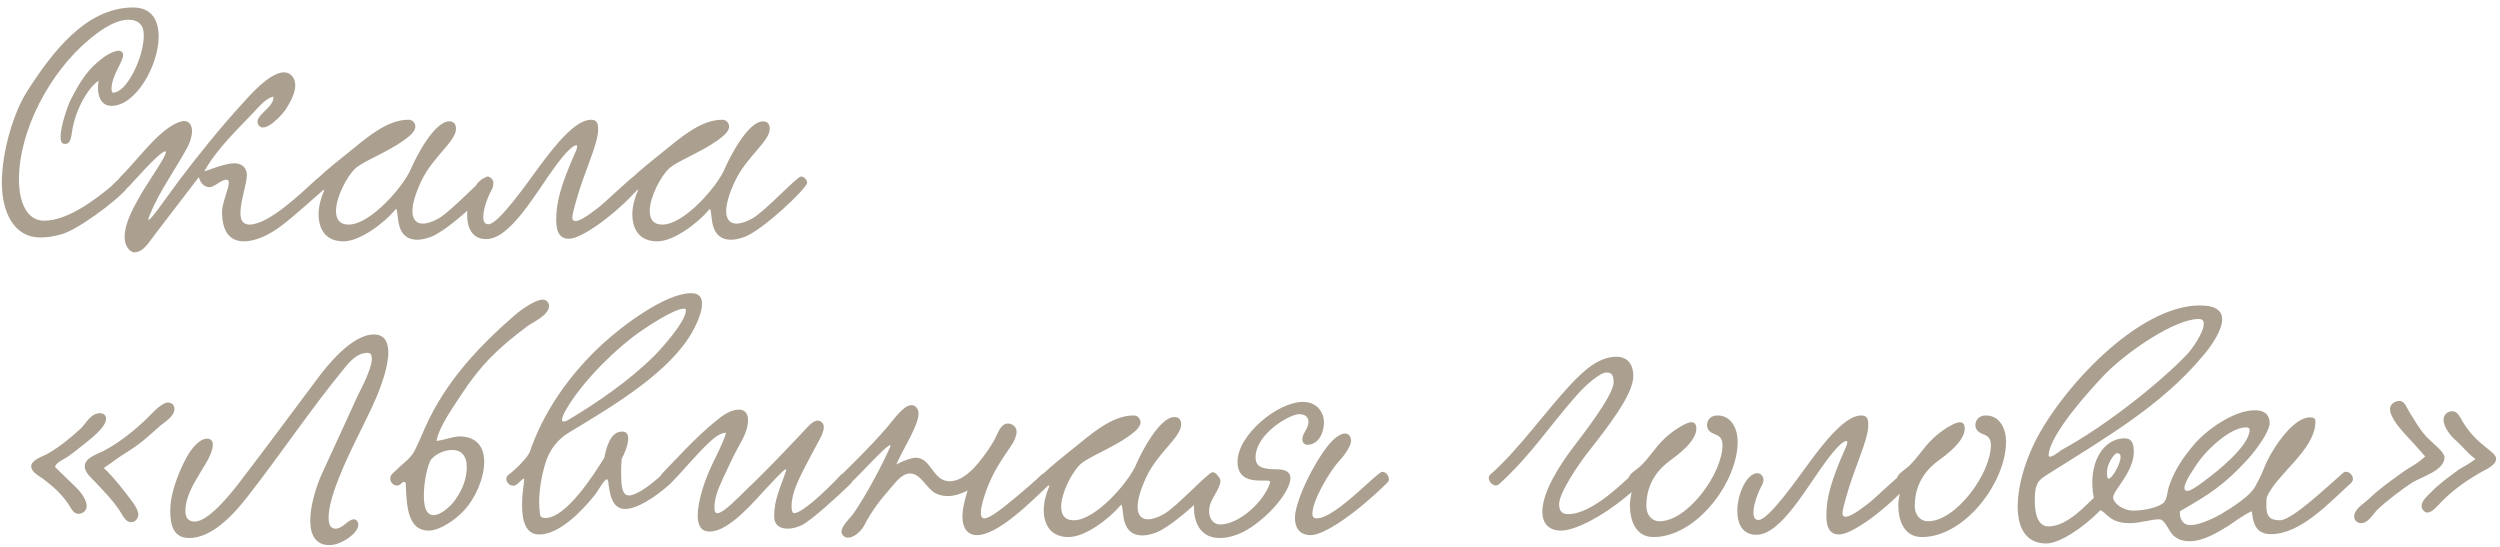 <?xml version="1.0" encoding="UTF-8"?> <svg xmlns="http://www.w3.org/2000/svg" width="279" height="61" viewBox="0 0 279 61" fill="none"><path d="M11.008 9.007C9.892 9.727 8.452 12.103 8.056 14.587C7.912 15.379 7.912 16.063 7.228 16.063C6.868 16.063 6.76 15.739 6.76 15.271C6.76 14.011 7.624 11.635 7.876 11.167C8.992 8.971 9.856 7.603 11.692 6.307C12.052 6.055 12.772 5.659 13.24 5.659C13.456 5.659 13.744 5.803 13.744 6.127C13.744 6.919 12.448 8.431 12.448 9.907C12.448 10.231 12.52 10.339 12.628 10.339C14.14 10.339 16.048 6.415 16.048 3.931C16.048 2.851 15.508 2.203 14.32 2.203C12.628 2.203 10.648 3.823 9.964 4.399C5.5 8.107 2.116 14.623 2.116 20.023C2.116 22.543 2.98 24.631 4.924 24.631C7.732 24.631 11.008 21.931 12.304 20.887C12.664 20.599 13.276 19.771 13.816 19.735C14.14 19.735 14.464 20.203 14.464 20.491C14.464 21.283 9.64 25.027 7.372 25.963C6.688 26.251 5.536 26.503 4.492 26.503C1.612 26.503 0.208 23.767 0.208 20.383C0.208 16.819 1.576 12.463 2.98 10.267C5.716 5.983 9.532 0.835 14.86 0.835C16.912 0.835 17.704 2.239 17.704 4.075C17.704 7.315 15.148 11.815 12.448 11.815C11.116 11.815 10.756 10.375 11.008 9.007ZM30.503 10.771C29.603 11.023 28.955 11.851 28.343 12.499C26.507 14.443 24.167 16.639 22.799 19.123C23.807 18.799 25.175 18.223 26.183 18.223C26.831 18.223 27.551 18.583 27.551 19.555C27.551 20.491 26.831 22.435 26.831 23.767C26.831 24.523 27.083 25.063 27.839 25.063C30.071 25.063 33.887 21.283 35.291 20.023C36.371 19.051 36.983 20.455 36.371 20.959C35.039 22.075 32.699 24.271 31.187 25.351C29.963 26.251 28.487 26.935 27.227 26.935C25.823 26.935 24.779 26.071 24.779 23.623C24.779 22.687 25.535 21.067 25.535 20.383C25.535 20.239 25.499 20.059 25.247 20.059C24.671 20.059 23.951 20.887 23.375 20.887C22.835 20.887 22.367 20.455 22.187 19.771C20.747 21.643 18.947 24.019 17.363 26.071C16.679 26.935 16.031 28.159 14.987 28.159C14.519 28.159 13.907 27.475 13.907 26.503C13.907 24.883 14.843 23.263 15.671 21.787C16.535 20.239 19.415 16.279 18.227 16.963C17.399 17.431 15.023 20.131 14.411 20.779C13.475 21.751 12.503 20.635 13.511 19.663C14.735 18.475 16.751 15.883 18.191 14.731C18.587 14.407 19.739 13.507 20.567 13.507C21.143 13.507 21.431 14.047 21.431 14.623C21.431 15.235 21.179 15.919 20.963 16.351C19.559 18.979 17.867 21.175 16.715 23.983C15.851 26.071 18.839 21.643 19.991 20.131C22.079 17.359 24.671 14.155 27.047 11.563C27.731 10.807 30.071 8.071 31.691 8.071C32.447 8.071 32.951 8.719 32.951 9.511C32.951 10.339 32.483 11.311 31.835 12.283C31.763 12.427 30.287 14.227 29.351 14.227C29.027 14.227 28.739 13.939 28.739 13.579C28.739 12.715 30.647 11.887 30.503 10.771ZM36.201 21.175C35.805 21.355 35.121 21.031 35.121 20.527C35.121 20.347 35.229 20.095 35.481 19.879C36.525 18.907 37.821 17.863 38.505 17.323C40.809 15.487 43.077 13.363 45.597 13.363C46.065 13.363 46.353 13.759 46.353 14.119C46.353 14.731 45.597 15.271 45.057 15.667C43.329 16.927 40.449 18.043 39.657 18.799C38.721 19.663 37.497 22.003 37.497 23.551C37.497 24.415 37.857 25.063 38.901 25.063C41.349 25.063 45.021 20.815 45.849 18.871C46.425 17.503 48.477 13.543 50.133 13.543C50.601 13.543 50.889 13.795 50.889 14.371C50.889 15.775 48.297 17.503 47.037 20.167C46.317 21.679 46.029 22.795 46.029 23.587C46.029 24.523 46.497 24.955 47.181 24.955C47.685 24.955 48.297 24.739 48.945 24.379C50.421 23.551 53.913 19.699 54.381 19.699C54.705 19.699 55.065 20.059 55.065 20.383C55.065 20.995 50.061 25.747 48.009 26.467C47.469 26.647 47.001 26.755 46.605 26.755C44.049 26.755 44.553 23.911 44.229 23.335C44.229 23.299 44.121 23.371 44.085 23.443C42.861 24.883 40.197 26.935 38.325 26.935C36.309 26.935 35.553 25.531 35.553 23.911C35.553 23.047 35.805 22.111 36.165 21.283L36.201 21.175ZM65.96 13.363C66.716 13.363 66.752 13.903 66.752 14.479C66.752 15.703 65.816 17.899 65.024 20.131C64.592 21.355 63.872 23.731 63.872 24.271C63.872 24.559 64.016 24.667 64.232 24.667C64.952 24.667 66.572 23.299 66.788 23.155C67.508 22.615 70.568 19.663 70.784 19.663C71.144 19.663 71.54 20.023 71.54 20.455C71.54 20.599 71.504 20.779 71.36 20.923C68.732 23.911 64.916 26.647 63.512 26.647C62.612 26.647 62.072 26.107 62.072 24.559C62.072 22.687 62.504 20.815 64.268 16.855C64.304 16.819 64.52 16.207 64.34 16.207C63.944 16.207 63.188 16.927 62.036 18.475C59.84 21.427 56.996 26.683 54.26 26.683C52.712 26.683 52.136 25.459 52.136 24.019C52.136 22.075 53.216 19.807 54.368 19.807C54.728 19.807 55.052 20.131 55.052 20.563C55.052 20.707 55.016 20.887 54.944 21.031C54.404 22.003 53.936 23.335 53.936 24.199C53.936 24.703 54.08 25.027 54.512 25.027C55.628 25.027 58.868 20.383 60.164 18.619C61.82 16.387 64.16 13.363 65.96 13.363ZM71.216 21.175C70.82 21.355 70.136 21.031 70.136 20.527C70.136 20.347 70.244 20.095 70.496 19.879C71.54 18.907 72.836 17.863 73.52 17.323C75.824 15.487 78.092 13.363 80.612 13.363C81.08 13.363 81.368 13.759 81.368 14.119C81.368 14.731 80.612 15.271 80.072 15.667C78.344 16.927 75.464 18.043 74.672 18.799C73.736 19.663 72.512 22.003 72.512 23.551C72.512 24.415 72.872 25.063 73.916 25.063C76.364 25.063 80.036 20.815 80.864 18.871C81.44 17.503 83.492 13.543 85.148 13.543C85.616 13.543 85.904 13.795 85.904 14.371C85.904 15.775 83.312 17.503 82.052 20.167C81.332 21.679 81.044 22.795 81.044 23.587C81.044 24.523 81.512 24.955 82.196 24.955C82.7 24.955 83.312 24.739 83.96 24.379C85.436 23.551 88.928 19.699 89.396 19.699C89.72 19.699 90.08 20.059 90.08 20.383C90.08 20.995 85.076 25.747 83.024 26.467C82.484 26.647 82.016 26.755 81.62 26.755C79.064 26.755 79.568 23.911 79.244 23.335C79.244 23.299 79.136 23.371 79.1 23.443C77.876 24.883 75.212 26.935 73.34 26.935C71.324 26.935 70.568 25.531 70.568 23.911C70.568 23.047 70.82 22.111 71.18 21.283L71.216 21.175ZM11.584 52.231C12.124 52.699 13.204 53.923 13.96 54.931C14.464 55.615 15.436 56.659 15.436 57.451C15.436 57.811 15.112 58.279 14.644 58.279C13.96 58.279 13.636 57.379 13.276 56.875C12.484 55.723 11.692 54.931 10.612 53.779C10.252 53.383 9.46 52.771 9.46 52.051C9.46 51.043 10.972 50.647 11.692 50.251C13.42 49.315 14.932 48.091 16.3 46.795C16.804 46.327 17.92 44.995 18.676 44.923C19.108 44.923 19.468 45.139 19.468 45.643C19.468 46.471 18.388 47.083 17.884 47.515C16.408 48.811 15.796 49.459 13.924 50.611C13.24 51.043 12.484 51.619 11.584 52.231ZM6.148 52.123C6.832 52.807 8.092 53.995 8.524 54.427C9.172 55.075 9.676 55.867 9.676 56.479C9.676 56.947 9.28 57.343 8.74 57.343C8.128 57.343 7.84 56.515 7.516 56.083C6.724 55.003 5.968 54.319 4.78 53.419C4.312 53.095 3.484 52.663 3.484 52.051C3.484 51.295 4.816 50.935 5.356 50.611C6.688 49.855 7.984 48.775 9.028 47.803C9.604 47.263 10.108 46.111 11.152 46.111C11.584 46.111 11.836 46.363 11.836 46.723C11.836 47.767 9.856 49.171 9.244 49.675C8.812 50.035 8.164 50.539 7.66 50.899C7.228 51.223 6.184 51.619 6.148 52.123ZM41.715 37.327C42.939 37.327 43.335 38.191 43.335 39.343C43.335 41.035 42.399 43.375 42.111 44.095C40.599 47.659 38.583 50.935 37.251 54.895C36.999 55.651 36.675 56.839 36.675 57.775C36.675 58.459 36.855 58.999 37.431 58.999C38.259 58.999 38.871 57.955 39.483 57.955C39.771 57.955 39.987 58.207 39.987 58.603C39.987 59.467 38.115 60.835 36.783 60.835C35.163 60.835 34.623 59.611 34.623 58.099C34.623 56.335 35.343 54.139 35.955 52.807C37.251 49.963 38.583 47.119 39.915 44.167C40.059 43.843 41.499 41.251 41.499 40.027C41.499 39.631 41.355 39.379 41.031 39.379C39.807 39.379 38.979 40.423 38.331 41.215C34.587 45.787 31.311 50.719 27.531 55.543C25.983 57.523 23.607 60.043 21.123 60.043C19.431 60.043 18.999 58.747 18.999 57.019C18.999 54.571 20.403 51.763 20.943 50.827C21.339 50.143 22.239 48.955 23.103 48.955C23.571 48.955 23.751 49.243 23.751 49.603C23.751 51.511 20.691 54.175 20.691 57.019C20.691 57.739 20.979 58.207 21.735 58.207C23.211 58.207 25.551 55.363 26.739 53.815C29.583 50.107 32.427 46.255 35.451 42.223C36.459 40.855 39.267 37.327 41.715 37.327ZM48.708 49.207C49.464 49.135 50.652 48.703 51.228 48.703C53.28 48.703 54.036 49.963 54.036 51.547C54.036 53.383 53.028 55.651 51.804 56.947C50.904 57.955 49.104 59.215 47.844 59.215C45.576 59.215 45.36 56.659 45.288 54.031C45.288 53.923 45.252 53.779 45.108 53.779C45 53.779 44.856 53.851 44.676 54.067C43.92 54.535 43.164 53.491 43.776 52.879C45 51.655 45.324 51.583 46.008 50.719C46.404 50.215 47.052 48.559 47.448 47.695C49.716 42.619 53.388 38.695 57.456 35.167C57.816 34.843 59.616 33.439 60.588 33.439C60.948 33.439 61.272 33.727 61.272 34.159C61.272 35.203 59.364 35.995 58.824 36.427C55.512 38.911 53.64 40.747 51.444 44.095C50.616 45.391 49.032 47.551 48.708 49.207ZM48.096 51.295C47.736 51.835 47.304 53.707 47.304 55.255C47.304 55.939 47.34 57.487 48.384 57.487C49.248 57.487 50.4 56.407 50.868 55.687C51.588 54.643 52.092 53.455 52.092 52.123C52.092 50.827 51.444 50.215 50.472 50.215C49.644 50.215 48.672 50.611 48.096 51.295ZM69.385 51.187C69.349 51.583 69.312 52.087 69.312 52.627C69.349 53.707 69.276 55.291 70.177 55.291C71.112 55.291 72.876 53.923 73.921 52.915C74.028 52.807 74.209 52.735 74.388 52.735C74.677 52.735 75.037 52.951 75.037 53.347C75.037 53.599 74.928 53.887 74.713 54.067C73.056 55.543 71.076 56.803 69.745 56.803C68.233 56.803 68.016 54.931 67.873 53.707C67.837 53.563 67.8 53.491 67.728 53.491C67.404 53.491 66.684 54.931 66.252 55.399C64.993 56.947 62.472 59.647 60.169 59.647C58.657 59.647 58.261 58.099 58.261 56.371C58.261 55.471 58.368 54.571 58.477 53.815C58.513 53.527 58.513 53.419 58.441 53.419C58.333 53.419 58.044 53.743 57.721 54.031C56.965 54.643 56.065 53.491 56.748 52.987C57.757 52.231 58.944 50.935 59.124 50.431C60.709 45.787 63.697 41.647 67.26 38.371C69.493 36.319 74.281 32.719 77.124 32.719C78.061 32.719 78.349 33.223 78.349 33.907C78.349 34.879 77.737 36.175 77.305 36.967C74.82 41.431 68.844 45.067 63.553 48.235C62.112 49.099 61.428 50.215 61.032 51.223C60.672 52.159 60.169 54.175 60.169 56.047C60.169 56.515 60.205 57.019 60.276 57.451C60.312 57.703 60.565 57.811 60.852 57.811C63.193 57.811 66.288 52.951 67.441 51.079C67.837 49.063 68.448 48.163 69.457 48.163C69.96 48.163 70.105 48.523 70.105 48.955C70.105 49.675 69.636 50.755 69.385 51.187ZM76.549 34.627C76.549 34.483 76.441 34.447 76.296 34.447C75.252 34.447 72.049 36.535 70.752 37.507C67.477 40.027 64.38 43.447 62.977 46.075C62.797 46.435 62.724 46.687 62.724 46.831C62.724 46.975 62.797 47.047 62.904 47.047C63.084 47.047 63.373 46.903 63.589 46.759C66.433 45.067 70.213 42.511 73.02 39.703C73.776 38.947 76.549 35.887 76.549 34.627ZM93.919 52.915C94.675 52.447 95.719 53.203 94.891 54.031C93.559 55.327 90.571 58.063 89.491 58.603C88.987 58.855 88.411 58.999 87.907 58.999C87.043 58.999 86.395 58.603 86.395 57.631C86.395 55.687 87.115 54.391 87.727 52.519C87.763 52.447 87.727 52.375 87.691 52.375C87.439 52.375 85.891 54.139 85.423 54.607C84.235 55.867 81.391 59.323 79.195 59.323C78.187 59.323 77.863 58.567 77.863 57.523C77.863 55.975 78.619 53.815 79.015 52.879C79.663 51.295 80.599 49.747 81.031 48.307C80.275 48.271 79.447 49.099 78.943 49.567C77.899 50.539 75.847 52.951 74.767 54.031C73.975 54.391 73.363 53.599 73.867 52.879C75.091 51.619 77.827 48.595 79.951 46.939C80.599 46.399 81.499 45.715 82.471 45.715C83.191 45.715 83.479 46.219 83.479 46.903C83.479 48.451 82.327 49.783 81.535 51.583C81.103 52.519 80.599 53.527 80.203 54.499C79.951 55.147 79.735 55.831 79.735 56.695C79.735 56.947 79.771 57.271 80.059 57.271C80.743 57.271 82.399 55.507 83.119 54.823C85.351 52.699 87.619 50.323 89.887 47.911C90.211 47.551 90.751 46.939 91.255 46.939C91.615 46.939 91.939 47.263 91.939 47.659C91.939 48.307 91.399 49.171 91.183 49.567C90.715 50.431 90.319 51.187 89.959 51.871C89.239 53.275 88.339 54.967 88.339 56.479C88.339 56.659 88.339 57.271 88.627 57.271C89.455 57.271 91.939 55.039 93.919 52.915ZM116.298 52.915C117.054 52.447 117.954 53.275 117.09 54.067C115.074 56.011 111.366 59.719 109.026 59.719C107.91 59.719 107.406 58.819 107.406 57.703C107.406 56.767 107.694 55.651 107.982 54.751C107.19 55.147 106.434 55.363 105.75 55.363C105.282 55.363 104.814 55.255 104.382 55.039C103.41 54.535 102.762 52.843 101.574 52.843C100.674 52.843 99.99 53.779 99.522 54.319C98.19 55.867 97.434 56.767 96.426 58.675C96.03 59.395 95.238 60.007 94.626 60.007C94.302 60.007 93.906 59.719 93.906 59.323C93.906 58.675 95.022 57.667 95.274 57.271C96.57 55.399 98.406 52.015 99.306 49.963C99.918 48.559 96.138 52.807 94.986 53.851C94.23 54.535 93.366 53.707 93.978 52.915C94.59 52.303 97.11 49.891 99.018 47.659C99.738 46.831 100.818 45.211 101.718 45.211C102.186 45.211 102.51 45.643 102.51 46.147C102.51 47.479 100.854 49.963 100.026 51.835C100.818 51.403 101.754 51.079 102.222 51.079C103.95 51.115 104.094 53.707 105.966 53.707C107.406 53.707 108.666 52.339 109.422 51.367C109.854 50.827 110.718 49.675 111.15 48.739C111.438 48.091 111.798 47.263 112.482 47.263C112.95 47.263 113.454 47.623 113.454 48.163C113.454 48.631 113.202 49.243 112.842 49.747C111.654 51.511 110.79 52.735 110.034 54.823C109.638 55.975 109.458 56.767 109.458 57.235C109.458 57.667 109.602 57.847 109.854 57.847C110.538 57.847 111.942 56.659 113.526 55.363C114.066 54.931 115.758 53.455 116.298 52.915ZM117.13 54.175C116.734 54.355 116.05 54.031 116.05 53.527C116.05 53.347 116.158 53.095 116.41 52.879C117.454 51.907 118.75 50.863 119.434 50.323C121.738 48.487 124.006 46.363 126.526 46.363C126.994 46.363 127.282 46.759 127.282 47.119C127.282 47.731 126.526 48.271 125.986 48.667C124.258 49.927 121.378 51.043 120.586 51.799C119.65 52.663 118.426 55.003 118.426 56.551C118.426 57.415 118.786 58.063 119.83 58.063C122.278 58.063 125.95 53.815 126.778 51.871C127.354 50.503 129.406 46.543 131.062 46.543C131.53 46.543 131.818 46.795 131.818 47.371C131.818 48.775 129.226 50.503 127.966 53.167C127.246 54.679 126.958 55.795 126.958 56.587C126.958 57.523 127.426 57.955 128.11 57.955C128.614 57.955 129.226 57.739 129.874 57.379C131.35 56.551 134.842 52.699 135.31 52.699C135.634 52.699 135.994 53.059 135.994 53.383C135.994 53.995 130.99 58.747 128.938 59.467C128.398 59.647 127.93 59.755 127.534 59.755C124.978 59.755 125.482 56.911 125.158 56.335C125.158 56.299 125.05 56.371 125.014 56.443C123.79 57.883 121.126 59.935 119.254 59.935C117.238 59.935 116.482 58.531 116.482 56.911C116.482 56.047 116.734 55.111 117.094 54.283L117.13 54.175ZM147.754 47.155C147.754 48.199 147.214 49.639 145.882 49.639C145.63 49.639 145.342 49.423 145.342 49.027C145.342 48.343 146.026 47.839 146.026 47.083C146.026 46.615 145.738 46.219 144.982 46.219C143.938 46.219 140.122 48.415 140.122 51.043C140.122 52.123 140.914 52.375 142.498 52.375C143.11 52.375 144.01 52.483 144.01 53.347C144.01 54.283 143.038 55.831 141.634 57.199C140.338 58.459 138.358 60.043 136.09 60.043C134.146 60.043 133.246 58.531 133.246 56.659C133.246 55.759 134.254 52.951 135.478 52.951C135.838 52.951 136.198 53.275 136.198 53.707C136.198 53.779 136.198 53.887 136.162 53.959C135.874 55.039 134.938 55.831 134.938 57.055C134.938 57.955 135.478 58.531 136.162 58.531C138.286 58.531 141.094 55.975 141.742 53.851C141.814 53.599 141.418 53.635 140.842 53.635C139.762 53.635 138.106 53.563 138.106 51.511C138.106 48.595 142.534 44.851 145.414 44.851C146.998 44.851 147.754 46.039 147.754 47.155ZM150.094 48.379C150.526 48.379 150.778 48.703 150.778 49.243C150.778 49.603 150.274 50.575 149.518 51.367C148.402 52.555 146.458 55.867 146.458 57.343C146.458 57.667 146.602 57.847 146.962 57.847C149.014 57.847 153.622 52.735 154.234 52.663C154.738 52.591 155.278 53.419 154.846 53.851C151.21 57.415 147.754 59.719 146.278 59.719C144.946 59.719 144.514 58.783 144.514 57.811C144.514 56.443 145.738 53.275 147.682 50.431C148.69 48.955 149.554 48.379 150.094 48.379ZM180.44 39.811C181.088 39.811 182.276 40.135 182.276 41.971C182.276 44.059 179.396 47.695 177.056 50.683C176.3 51.655 173.996 54.967 173.996 56.263C173.996 56.983 174.284 57.379 175.004 57.379C177.416 57.379 180.512 54.499 182.168 52.915C182.888 52.303 183.752 53.311 183.068 53.995C180.296 56.767 176.192 59.215 174.212 59.215C172.772 59.215 172.124 58.315 172.124 57.127C172.124 54.787 174.248 51.691 175.4 50.143C176.444 48.739 180.08 44.167 180.08 42.655C180.08 41.791 179.792 41.575 179.288 41.575C178.568 41.575 177.02 42.907 175.976 44.095C172.808 47.659 170.936 50.719 167.3 54.031C167.192 54.139 167.048 54.175 166.94 54.175C166.544 54.175 166.148 53.743 166.148 53.347C166.148 53.203 166.184 53.059 166.328 52.951C169.316 50.359 172.412 46.003 175.22 42.979C177.02 41.035 178.604 39.811 180.44 39.811ZM191.653 46.363C193.237 46.363 193.921 47.839 193.921 49.315C193.921 53.779 189.349 59.935 184.525 59.935C182.437 59.935 181.897 57.919 181.897 56.371C181.897 55.687 182.113 55.039 182.113 54.571C182.113 54.139 181.753 54.067 181.753 53.491C181.753 52.807 182.617 52.519 183.265 51.835C184.633 50.431 185.065 49.171 187.333 47.731C187.657 47.551 188.305 47.119 188.773 47.119C189.097 47.119 189.313 47.335 189.313 47.839C189.313 49.279 187.117 50.863 186.469 51.331C185.173 52.267 183.733 53.815 183.733 56.479C183.733 57.415 184.309 58.171 185.209 58.171C188.341 58.171 192.229 52.843 192.229 49.675C192.229 49.171 192.085 48.703 191.437 48.487C190.933 48.307 190.501 48.019 190.501 47.443C190.501 46.831 190.969 46.363 191.653 46.363ZM207.71 46.363C208.466 46.363 208.502 46.903 208.502 47.479C208.502 48.703 207.566 50.899 206.774 53.131C206.342 54.355 205.622 56.731 205.622 57.271C205.622 57.559 205.766 57.667 205.982 57.667C206.702 57.667 208.322 56.299 208.538 56.155C209.258 55.615 212.318 52.663 212.534 52.663C212.894 52.663 213.29 53.023 213.29 53.455C213.29 53.599 213.254 53.779 213.11 53.923C210.482 56.911 206.666 59.647 205.262 59.647C204.362 59.647 203.822 59.107 203.822 57.559C203.822 55.687 204.254 53.815 206.018 49.855C206.054 49.819 206.27 49.207 206.09 49.207C205.694 49.207 204.938 49.927 203.786 51.475C201.59 54.427 198.746 59.683 196.01 59.683C194.462 59.683 193.886 58.459 193.886 57.019C193.886 55.075 194.966 52.807 196.118 52.807C196.478 52.807 196.802 53.131 196.802 53.563C196.802 53.707 196.766 53.887 196.694 54.031C196.154 55.003 195.686 56.335 195.686 57.199C195.686 57.703 195.83 58.027 196.262 58.027C197.378 58.027 200.618 53.383 201.914 51.619C203.57 49.387 205.91 46.363 207.71 46.363ZM221.606 46.363C223.19 46.363 223.874 47.839 223.874 49.315C223.874 53.779 219.302 59.935 214.478 59.935C212.39 59.935 211.85 57.919 211.85 56.371C211.85 55.687 212.066 55.039 212.066 54.571C212.066 54.139 211.706 54.067 211.706 53.491C211.706 52.807 212.57 52.519 213.218 51.835C214.586 50.431 215.018 49.171 217.286 47.731C217.61 47.551 218.258 47.119 218.726 47.119C219.05 47.119 219.266 47.335 219.266 47.839C219.266 49.279 217.07 50.863 216.422 51.331C215.126 52.267 213.686 53.815 213.686 56.479C213.686 57.415 214.262 58.171 215.162 58.171C218.294 58.171 222.182 52.843 222.182 49.675C222.182 49.171 222.038 48.703 221.39 48.487C220.886 48.307 220.454 48.019 220.454 47.443C220.454 46.831 220.922 46.363 221.606 46.363ZM252.963 55.543C252.927 55.867 252.927 56.191 252.927 56.443C252.927 57.523 253.215 58.063 254.439 58.063C255.771 58.063 259.551 54.463 261.495 52.771C262.035 52.303 263.043 53.311 262.359 53.923C259.947 56.083 256.779 59.611 253.431 59.611C251.595 59.611 251.415 58.099 251.307 57.055C250.479 57.379 249.039 58.459 248.643 58.711C247.635 59.323 245.943 60.403 244.359 60.403C243.711 60.403 243.171 60.259 242.667 59.863C242.055 59.431 241.659 57.955 240.975 57.955C240.039 57.955 238.815 58.387 237.699 58.387C235.395 58.387 235.143 57.199 234.387 56.947C232.443 58.963 229.779 60.655 228.375 60.655C226.107 60.655 225.171 58.927 225.171 56.515C225.171 54.463 225.855 51.871 227.043 49.423C229.995 43.447 238.563 34.087 245.511 34.087C247.347 34.087 247.995 34.735 247.995 35.635C247.995 36.931 246.699 38.731 245.763 39.811C241.227 45.211 235.251 48.703 228.555 52.915C227.583 53.527 227.079 53.815 227.079 55.831C227.079 57.703 227.583 58.747 228.627 58.747C230.823 58.747 233.055 56.047 233.667 55.579C232.947 51.871 234.603 48.919 237.123 48.919C238.023 48.919 238.131 49.711 238.131 50.431C238.131 52.699 235.827 54.715 235.827 55.507C235.827 56.119 236.871 56.983 238.095 56.983C239.535 56.983 241.119 56.515 241.515 56.047C241.875 55.615 241.875 54.751 242.091 54.175C242.703 52.411 243.603 51.115 244.827 49.639C246.087 48.127 249.183 45.787 251.631 45.787C252.315 45.787 253.287 45.967 253.287 47.227C253.287 48.199 251.703 50.323 250.875 51.223C248.211 54.139 246.591 55.147 243.279 57.055C243.207 58.207 243.855 58.603 244.431 58.603C245.619 58.603 247.491 57.595 247.923 57.343C249.219 56.551 251.055 55.399 251.667 54.319C252.063 53.599 252.351 53.059 252.675 52.231C253.323 50.503 255.771 46.579 257.787 46.579C258.327 46.579 258.399 46.759 258.399 47.047C258.399 50.251 253.935 52.987 252.963 55.543ZM245.943 36.139C245.943 35.815 245.799 35.599 245.367 35.599C242.703 35.599 237.339 39.271 234.891 41.791C233.343 43.411 228.735 48.451 228.627 50.791C228.627 51.403 229.995 50.251 230.067 50.215C234.927 47.587 240.939 42.799 243.999 39.631C244.575 39.055 245.943 37.111 245.943 36.139ZM251.055 47.983C251.055 47.803 250.947 47.695 250.659 47.695C248.967 47.695 246.375 49.999 245.115 51.871C244.899 52.231 243.783 53.743 243.783 54.463C243.783 54.643 243.891 54.787 244.071 54.787C244.611 54.787 245.763 53.851 246.195 53.527C247.347 52.699 251.055 49.747 251.055 47.983ZM236.259 50.575C235.863 50.647 235.143 51.871 235.143 52.591C235.143 52.807 235.107 53.419 235.323 53.419C235.719 53.419 236.655 51.763 236.655 51.007C236.655 50.719 236.547 50.575 236.259 50.575ZM270.647 50.935C269.999 50.179 268.919 48.991 268.271 48.307C268.127 48.127 266.723 46.651 266.723 45.643C266.723 45.139 267.227 44.743 267.767 44.743C268.379 44.743 268.559 45.463 268.919 46.039C269.315 46.651 270.035 47.947 270.791 48.739C271.547 49.531 272.807 50.431 272.807 51.043C272.807 52.519 270.179 53.239 269.207 53.851C268.019 54.643 266.507 55.759 265.319 56.875C264.851 57.343 264.311 58.387 263.483 58.387C263.087 58.387 262.763 58.063 262.727 57.739C262.655 56.839 263.735 56.263 264.311 55.723C265.859 54.283 266.651 53.779 268.343 52.555C268.847 52.195 269.783 51.763 270.647 50.935ZM276.263 51.223C275.507 50.719 274.607 49.603 274.175 49.243C273.383 48.595 272.699 47.587 272.699 46.831C272.699 46.327 273.095 45.895 273.671 45.895C274.247 45.895 274.499 46.471 274.787 46.975C276.371 49.711 278.567 50.359 278.567 51.187C278.567 51.979 277.271 52.447 276.623 52.843C275.003 53.815 273.923 54.571 272.519 55.939C272.159 56.299 271.475 57.199 270.899 57.199C270.575 57.199 270.251 56.839 270.251 56.479C270.251 55.903 270.899 55.327 271.223 55.003C272.339 53.887 273.095 53.383 274.391 52.411C274.751 52.159 275.327 51.943 276.263 51.223Z" fill="#ABA090"></path></svg> 
